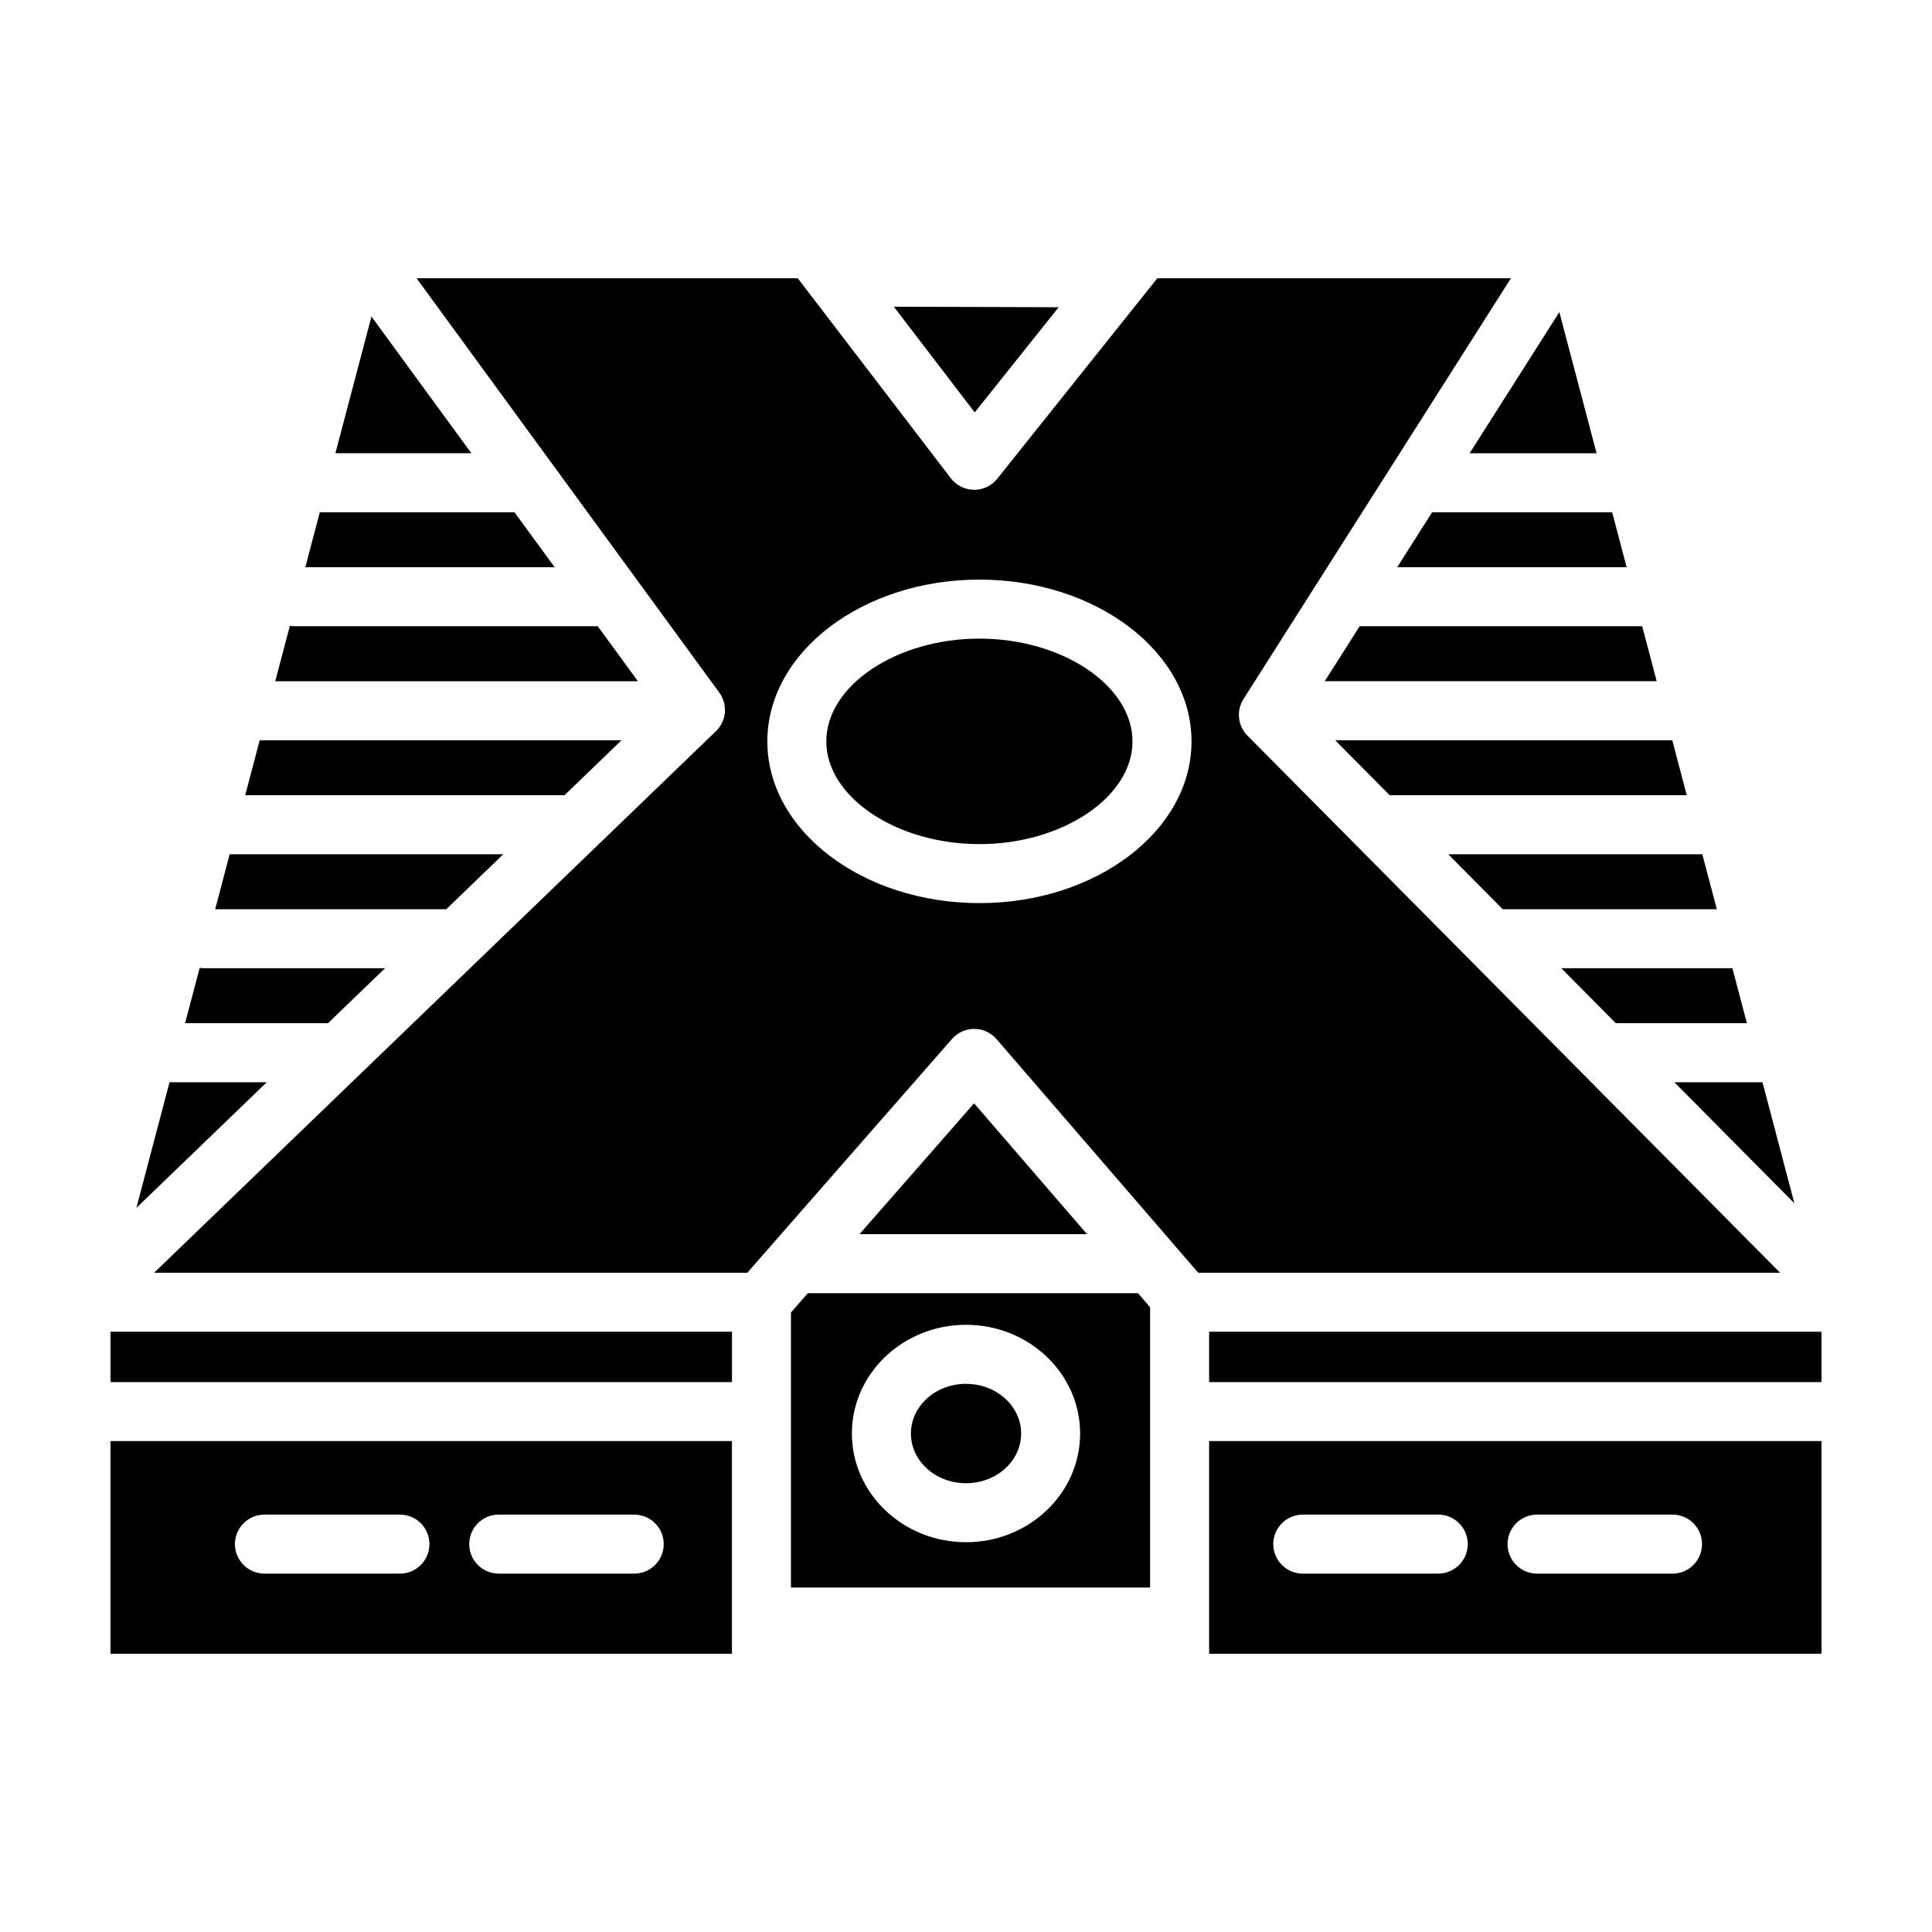 <?xml version="1.0" encoding="UTF-8"?>
<!-- Uploaded to: SVG Repo, www.svgrepo.com, Generator: SVG Repo Mixer Tools -->
<svg fill="#000000" width="800px" height="800px" version="1.1" viewBox="144 144 512 512" xmlns="http://www.w3.org/2000/svg">
 <g>
  <path d="m403.55 367.7c21.992 0 40.57-12.469 40.57-27.23s-18.574-27.23-40.57-27.23c-21.996 0-40.57 12.469-40.57 27.23 0.004 14.762 18.578 27.23 40.57 27.23z"/>
  <path d="m242.44 227.88-9.555 36.234h36.031z"/>
  <path d="m571.24 279.75h-47.707l-9.266 14.57h60.812z"/>
  <path d="m277.38 370.38h-72.402c-0.039 0-0.074-0.012-0.109-0.012l-3.844 14.586h61.242z"/>
  <path d="m504.33 309.96-9.266 14.57h87.98l-3.844-14.57z"/>
  <path d="m497.83 340.17 14.449 14.57h78.73l-3.844-14.57z"/>
  <path d="m384.6 230.15 17.715 23.137 22.242-27.867-43.68-0.141z"/>
  <path d="m280.34 279.75h-51.586l-3.84 14.57h66.07z"/>
  <path d="m308.72 340.17h-95.895l-3.844 14.57h84.621z"/>
  <path d="m402.1 273.8c-2.402-0.023-4.66-1.152-6.125-3.066l-40.566-52.996h-101.02l80.227 109.8c2.309 3.152 1.93 7.527-0.887 10.242l-148.89 143.51h157.21l6.715-7.672c0.004-0.004 0.004-0.012 0.004-0.012l47.523-54.277c1.484-1.691 3.629-2.664 5.883-2.664h0.023c2.266 0.012 4.414 0.996 5.894 2.711l46.969 54.41c0.004 0.004 0.004 0.016 0.012 0.02l6.465 7.488h154.21l-141.16-142.35c-2.57-2.59-3.004-6.613-1.043-9.699l20-31.473 50.871-80.031-93.715 0.004-42.414 53.121c-1.48 1.859-3.734 2.938-6.106 2.938h-0.09zm57.664 66.672c0 23.641-25.215 42.863-56.203 42.863-30.992 0-56.207-19.23-56.207-42.863 0-23.633 25.215-42.871 56.203-42.871 30.988 0.004 56.207 19.234 56.207 42.871z"/>
  <path d="m337.97 525.9h-164.69v56.355h164.69zm-87.984 35.125h-35.906c-4.316 0-7.82-3.5-7.82-7.82 0-4.316 3.5-7.82 7.82-7.82h35.906c4.316 0 7.82 3.5 7.82 7.82 0 4.316-3.5 7.82-7.82 7.82zm62.09 0h-35.906c-4.316 0-7.82-3.5-7.82-7.82 0-4.316 3.5-7.82 7.82-7.82h35.906c4.316 0 7.82 3.5 7.82 7.82 0 4.316-3.504 7.82-7.82 7.82z"/>
  <path d="m567.11 264.12-9.867-37.41-23.777 37.41z"/>
  <path d="m619.53 462.88-8.457-32.082h-23.355z"/>
  <path d="m402.14 436.39-30.359 34.676h60.293z"/>
  <path d="m542.24 384.95h56.734l-3.844-14.57h-67.344z"/>
  <path d="m557.75 400.59 14.457 14.566h34.734l-3.836-14.566z"/>
  <path d="m464.43 496.92h162.29v13.348h-162.29z"/>
  <path d="m173.29 496.92h164.69v13.348h-164.69z"/>
  <path d="m302.41 309.96h-80.438c-0.395 0-0.777-0.059-1.152-0.117l-3.875 14.691h96.113z"/>
  <path d="m214.7 430.8h-25.773l-8.781 33.301z"/>
  <path d="m246.04 400.59h-48.059c-0.363 0-0.711-0.059-1.059-0.105l-3.871 14.676h37.867z"/>
  <path d="m414.61 523.9c0 7.273-6.539 13.172-14.605 13.172s-14.605-5.898-14.605-13.172c0-7.269 6.539-13.168 14.605-13.168s14.605 5.898 14.605 13.168"/>
  <path d="m464.43 525.9v56.355h162.29v-56.355zm60.719 35.125h-35.902c-4.316 0-7.82-3.5-7.82-7.82 0-4.316 3.5-7.82 7.82-7.82h35.902c4.316 0 7.82 3.5 7.82 7.82 0 4.316-3.508 7.82-7.82 7.82zm62.09 0h-35.902c-4.316 0-7.82-3.5-7.82-7.82 0-4.316 3.5-7.82 7.82-7.82h35.902c4.316 0 7.82 3.5 7.82 7.82 0 4.316-3.508 7.82-7.82 7.82z"/>
  <path d="m448.79 490.43-3.215-3.723h-87.484l-4.481 5.117v72.887h95.176zm-48.789 62.273c-16.676 0-30.242-12.922-30.242-28.809 0-15.887 13.566-28.809 30.242-28.809s30.242 12.922 30.242 28.809c0 15.887-13.566 28.809-30.242 28.809z"/>
 </g>
</svg>